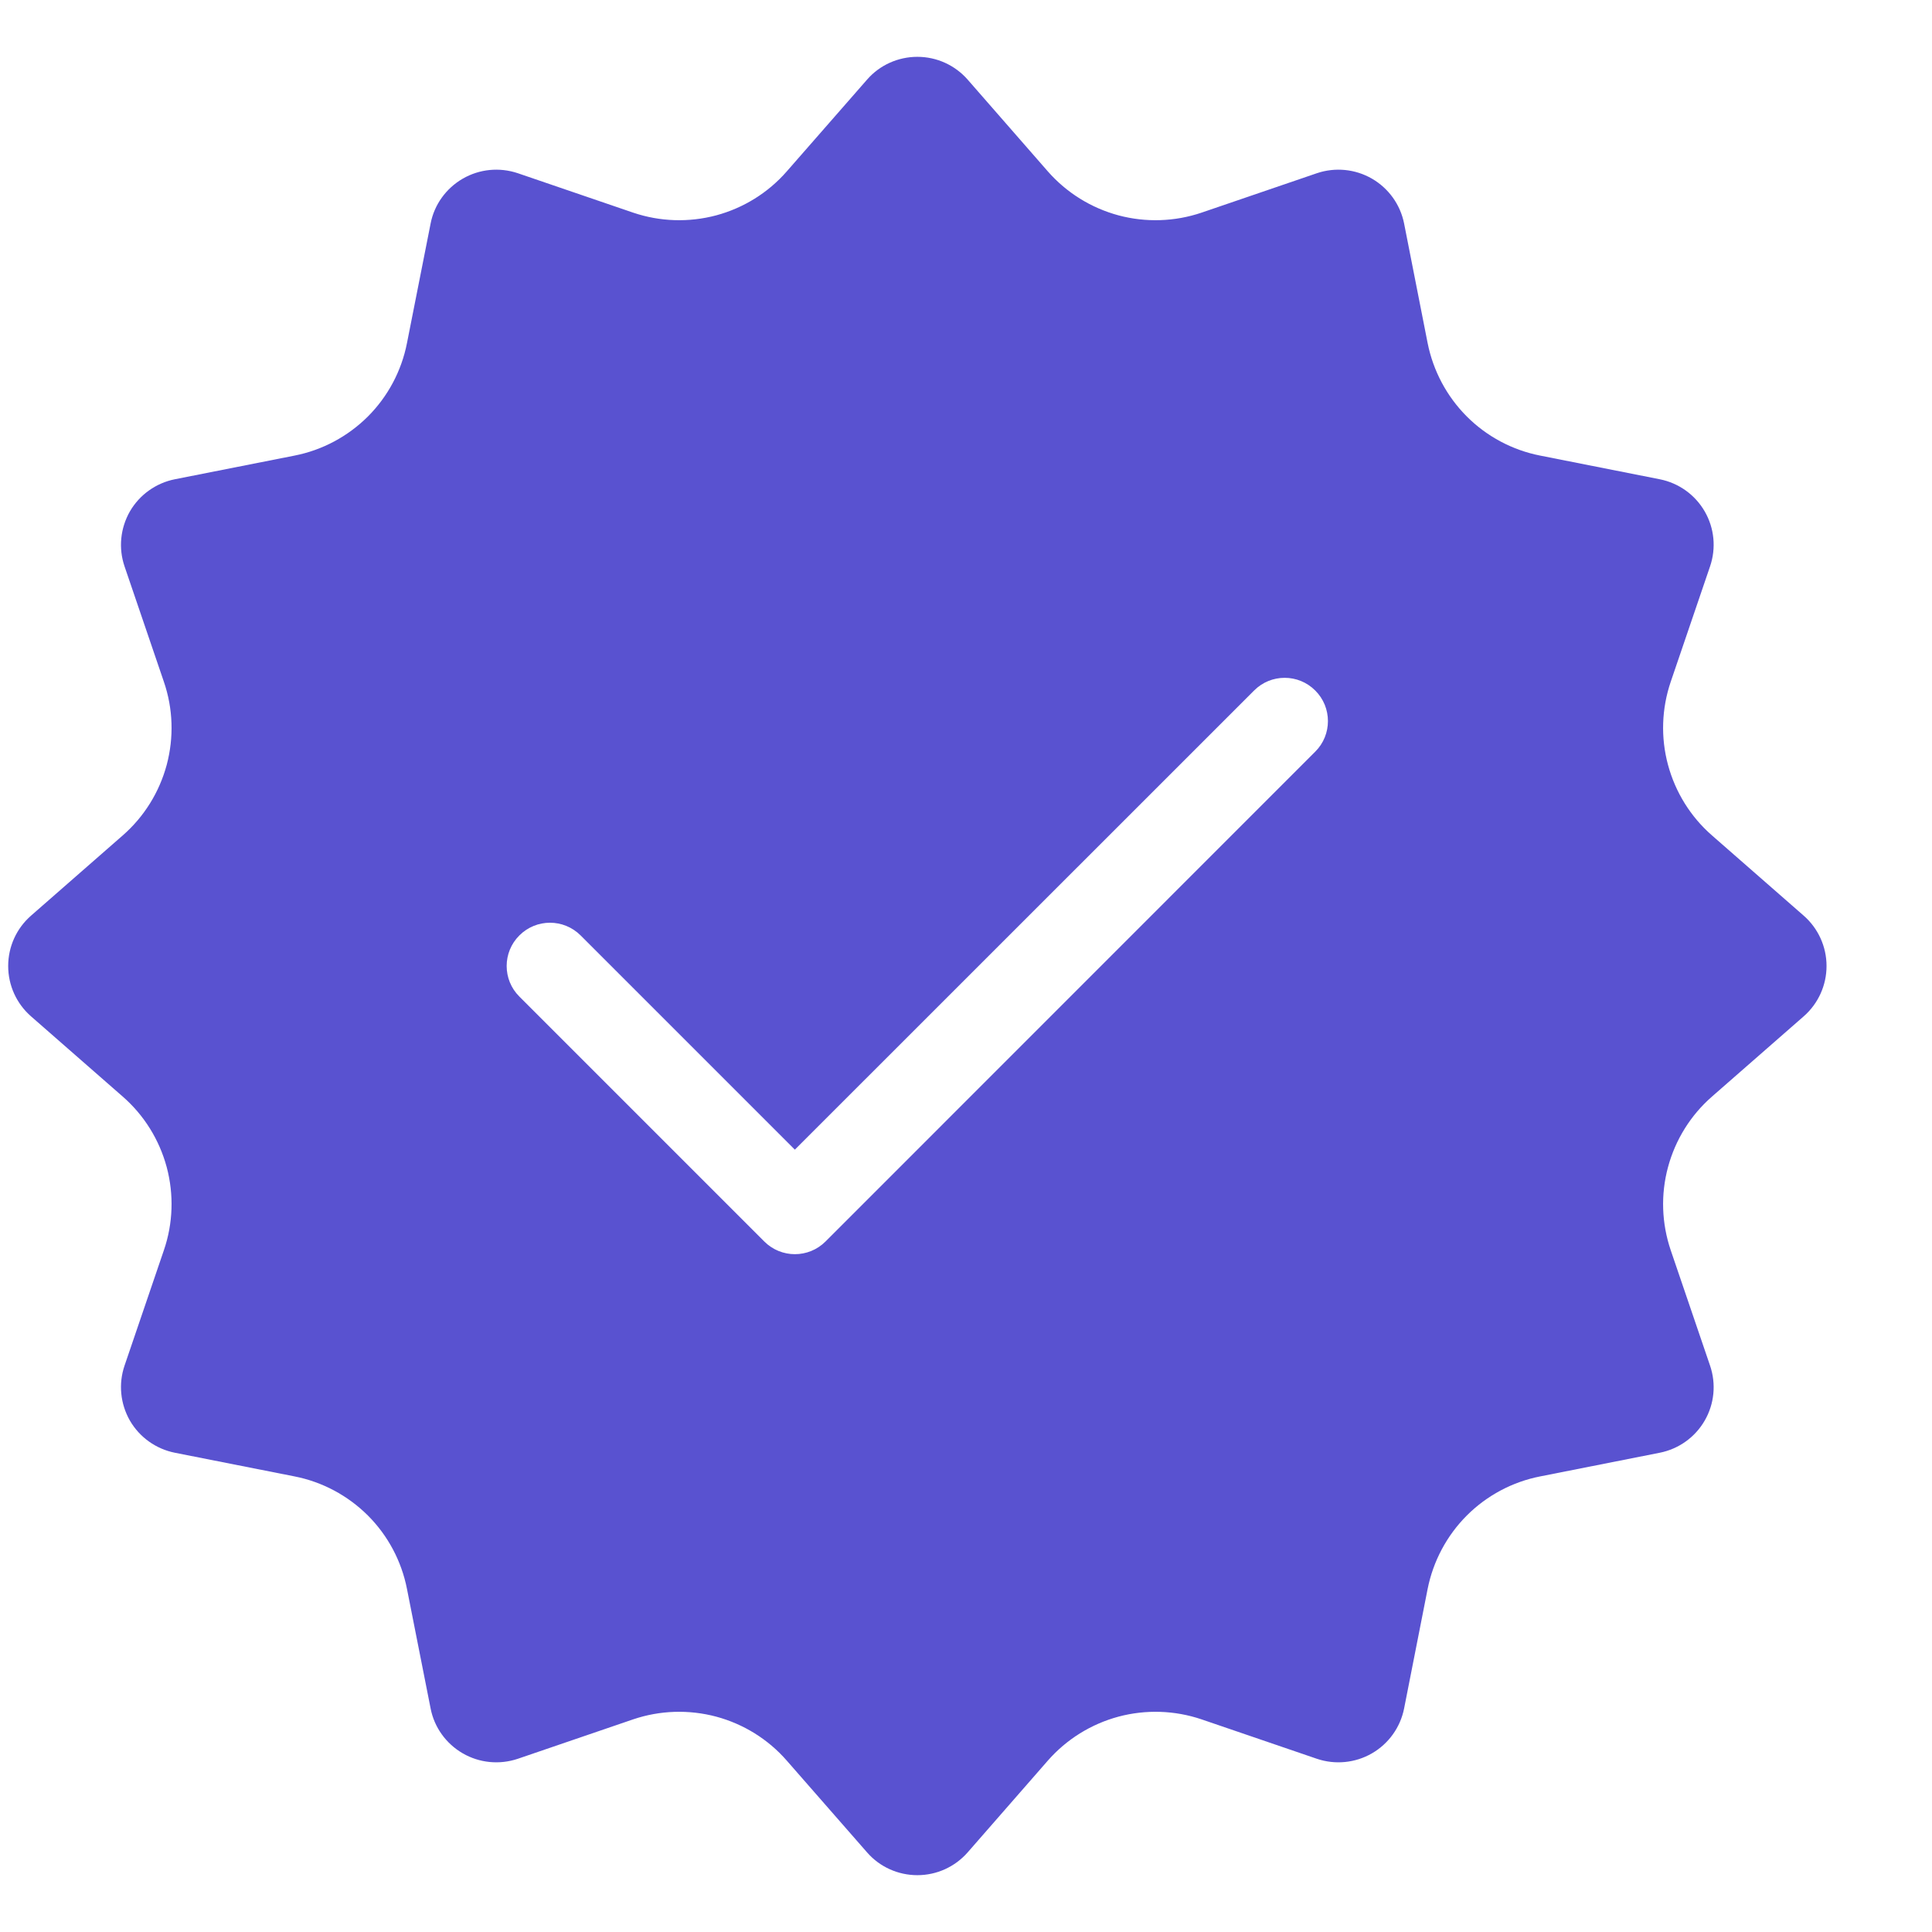 <svg width="17" height="17" viewBox="0 0 17 17" fill="none" xmlns="http://www.w3.org/2000/svg">
<path fill-rule="evenodd" clip-rule="evenodd" d="M7.629 0.701C7.74 0.573 7.902 0.5 8.072 0.5C8.242 0.5 8.403 0.573 8.515 0.701L9.22 1.508C9.385 1.696 9.601 1.83 9.842 1.895C10.082 1.959 10.337 1.951 10.573 1.871L11.588 1.524C11.748 1.47 11.925 1.487 12.072 1.572C12.219 1.657 12.322 1.801 12.355 1.967L12.562 3.019C12.611 3.264 12.731 3.489 12.907 3.665C13.083 3.841 13.308 3.961 13.553 4.009L14.604 4.217C14.771 4.25 14.915 4.353 15 4.5C15.085 4.647 15.102 4.823 15.047 4.984L14.701 5.999C14.621 6.235 14.612 6.489 14.677 6.73C14.742 6.971 14.876 7.187 15.064 7.351L15.871 8.057C15.999 8.169 16.072 8.33 16.072 8.5C16.072 8.67 15.999 8.831 15.871 8.943L15.064 9.649C14.876 9.813 14.742 10.029 14.677 10.27C14.612 10.511 14.621 10.765 14.701 11.001L15.047 12.016C15.102 12.177 15.085 12.353 15 12.5C14.915 12.647 14.771 12.75 14.604 12.783L13.553 12.991C13.308 13.039 13.083 13.159 12.907 13.335C12.731 13.511 12.611 13.736 12.562 13.981L12.355 15.033C12.322 15.199 12.219 15.343 12.072 15.428C11.925 15.513 11.748 15.53 11.588 15.476L10.573 15.129C10.337 15.049 10.082 15.041 9.842 15.105C9.601 15.17 9.385 15.304 9.22 15.492L8.515 16.299C8.403 16.427 8.242 16.5 8.072 16.5C7.902 16.5 7.74 16.427 7.629 16.299L6.923 15.492C6.759 15.304 6.543 15.17 6.302 15.105C6.061 15.041 5.807 15.049 5.571 15.129L4.556 15.476C4.395 15.53 4.219 15.513 4.072 15.428C3.925 15.343 3.821 15.199 3.789 15.033L3.581 13.981C3.533 13.736 3.413 13.511 3.237 13.335C3.06 13.159 2.836 13.039 2.591 12.991L1.539 12.783C1.373 12.75 1.228 12.647 1.143 12.5C1.059 12.353 1.041 12.177 1.096 12.016L1.442 11.001C1.523 10.765 1.531 10.511 1.467 10.27C1.402 10.029 1.268 9.813 1.08 9.649L0.273 8.943C0.145 8.831 0.072 8.67 0.072 8.5C0.072 8.33 0.145 8.169 0.273 8.057L1.08 7.351C1.268 7.187 1.402 6.971 1.467 6.73C1.531 6.489 1.523 6.235 1.442 5.999L1.096 4.984C1.041 4.823 1.059 4.647 1.143 4.5C1.228 4.353 1.373 4.25 1.539 4.217L2.591 4.009C2.836 3.961 3.06 3.841 3.237 3.665C3.413 3.489 3.533 3.264 3.581 3.019L3.789 1.967C3.821 1.801 3.925 1.657 4.072 1.572C4.219 1.487 4.395 1.47 4.556 1.524L5.571 1.871C5.807 1.951 6.061 1.959 6.302 1.895C6.543 1.83 6.759 1.696 6.923 1.508L7.629 0.701ZM4.57 8.769L6.725 10.924C6.874 11.073 7.115 11.073 7.264 10.924L11.573 6.614C11.722 6.466 11.722 6.224 11.573 6.076C11.425 5.927 11.183 5.927 11.035 6.076L6.994 10.116L5.109 8.231C4.96 8.082 4.719 8.082 4.57 8.231C4.421 8.379 4.421 8.621 4.57 8.769Z" fill="#5952D0"/>
</svg>

